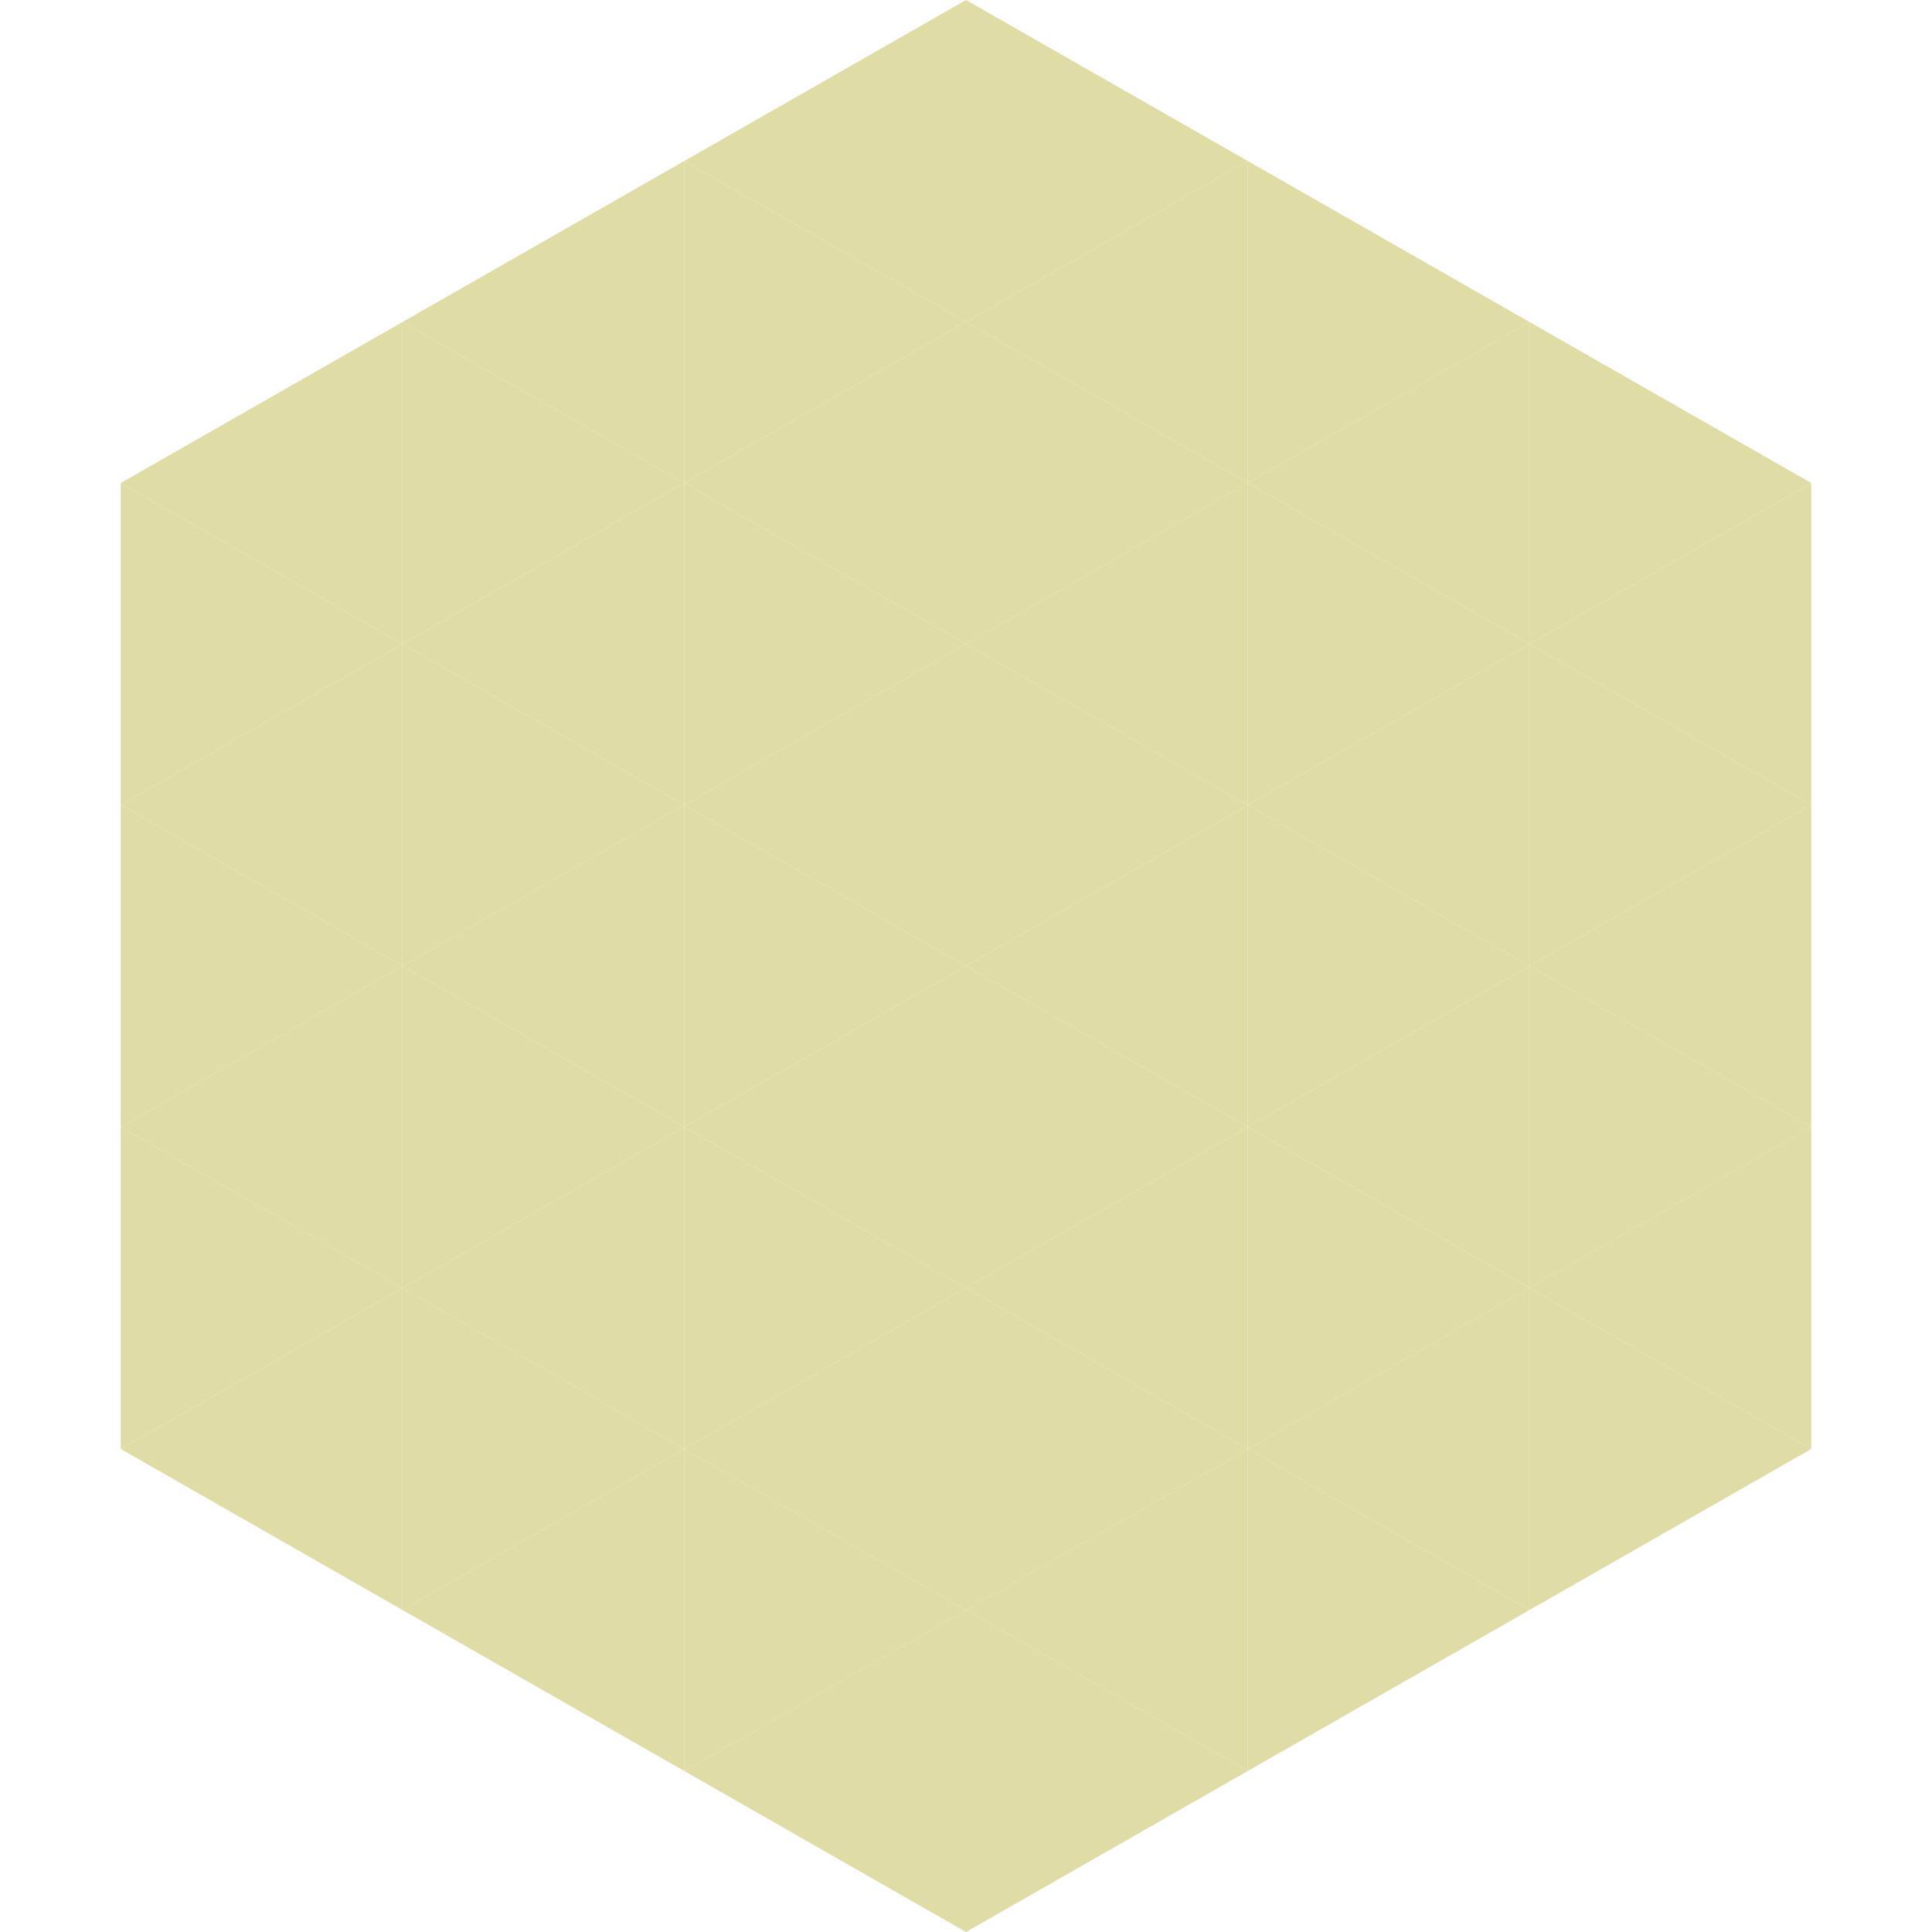 <?xml version="1.0"?>
<!-- Generated by SVGo -->
<svg width="240" height="240"
     xmlns="http://www.w3.org/2000/svg"
     xmlns:xlink="http://www.w3.org/1999/xlink">
<polygon points="50,40 15,60 50,80" style="fill:rgb(223,220,166)" />
<polygon points="190,40 225,60 190,80" style="fill:rgb(223,220,166)" />
<polygon points="15,60 50,80 15,100" style="fill:rgb(223,220,166)" />
<polygon points="225,60 190,80 225,100" style="fill:rgb(223,220,166)" />
<polygon points="50,80 15,100 50,120" style="fill:rgb(223,220,166)" />
<polygon points="190,80 225,100 190,120" style="fill:rgb(223,220,166)" />
<polygon points="15,100 50,120 15,140" style="fill:rgb(223,220,166)" />
<polygon points="225,100 190,120 225,140" style="fill:rgb(223,220,166)" />
<polygon points="50,120 15,140 50,160" style="fill:rgb(223,220,166)" />
<polygon points="190,120 225,140 190,160" style="fill:rgb(223,220,166)" />
<polygon points="15,140 50,160 15,180" style="fill:rgb(223,220,166)" />
<polygon points="225,140 190,160 225,180" style="fill:rgb(223,220,166)" />
<polygon points="50,160 15,180 50,200" style="fill:rgb(223,220,166)" />
<polygon points="190,160 225,180 190,200" style="fill:rgb(223,220,166)" />
<polygon points="15,180 50,200 15,220" style="fill:rgb(255,255,255); fill-opacity:0" />
<polygon points="225,180 190,200 225,220" style="fill:rgb(255,255,255); fill-opacity:0" />
<polygon points="50,0 85,20 50,40" style="fill:rgb(255,255,255); fill-opacity:0" />
<polygon points="190,0 155,20 190,40" style="fill:rgb(255,255,255); fill-opacity:0" />
<polygon points="85,20 50,40 85,60" style="fill:rgb(223,220,166)" />
<polygon points="155,20 190,40 155,60" style="fill:rgb(223,220,166)" />
<polygon points="50,40 85,60 50,80" style="fill:rgb(223,220,166)" />
<polygon points="190,40 155,60 190,80" style="fill:rgb(223,220,166)" />
<polygon points="85,60 50,80 85,100" style="fill:rgb(223,220,166)" />
<polygon points="155,60 190,80 155,100" style="fill:rgb(223,220,166)" />
<polygon points="50,80 85,100 50,120" style="fill:rgb(223,220,166)" />
<polygon points="190,80 155,100 190,120" style="fill:rgb(223,220,166)" />
<polygon points="85,100 50,120 85,140" style="fill:rgb(223,220,166)" />
<polygon points="155,100 190,120 155,140" style="fill:rgb(223,220,166)" />
<polygon points="50,120 85,140 50,160" style="fill:rgb(223,220,166)" />
<polygon points="190,120 155,140 190,160" style="fill:rgb(223,220,166)" />
<polygon points="85,140 50,160 85,180" style="fill:rgb(223,220,166)" />
<polygon points="155,140 190,160 155,180" style="fill:rgb(223,220,166)" />
<polygon points="50,160 85,180 50,200" style="fill:rgb(223,220,166)" />
<polygon points="190,160 155,180 190,200" style="fill:rgb(223,220,166)" />
<polygon points="85,180 50,200 85,220" style="fill:rgb(223,220,166)" />
<polygon points="155,180 190,200 155,220" style="fill:rgb(223,220,166)" />
<polygon points="120,0 85,20 120,40" style="fill:rgb(223,220,166)" />
<polygon points="120,0 155,20 120,40" style="fill:rgb(223,220,166)" />
<polygon points="85,20 120,40 85,60" style="fill:rgb(223,220,166)" />
<polygon points="155,20 120,40 155,60" style="fill:rgb(223,220,166)" />
<polygon points="120,40 85,60 120,80" style="fill:rgb(223,220,166)" />
<polygon points="120,40 155,60 120,80" style="fill:rgb(223,220,166)" />
<polygon points="85,60 120,80 85,100" style="fill:rgb(223,220,166)" />
<polygon points="155,60 120,80 155,100" style="fill:rgb(223,220,166)" />
<polygon points="120,80 85,100 120,120" style="fill:rgb(223,220,166)" />
<polygon points="120,80 155,100 120,120" style="fill:rgb(223,220,166)" />
<polygon points="85,100 120,120 85,140" style="fill:rgb(223,220,166)" />
<polygon points="155,100 120,120 155,140" style="fill:rgb(223,220,166)" />
<polygon points="120,120 85,140 120,160" style="fill:rgb(223,220,166)" />
<polygon points="120,120 155,140 120,160" style="fill:rgb(223,220,166)" />
<polygon points="85,140 120,160 85,180" style="fill:rgb(223,220,166)" />
<polygon points="155,140 120,160 155,180" style="fill:rgb(223,220,166)" />
<polygon points="120,160 85,180 120,200" style="fill:rgb(223,220,166)" />
<polygon points="120,160 155,180 120,200" style="fill:rgb(223,220,166)" />
<polygon points="85,180 120,200 85,220" style="fill:rgb(223,220,166)" />
<polygon points="155,180 120,200 155,220" style="fill:rgb(223,220,166)" />
<polygon points="120,200 85,220 120,240" style="fill:rgb(223,220,166)" />
<polygon points="120,200 155,220 120,240" style="fill:rgb(223,220,166)" />
<polygon points="85,220 120,240 85,260" style="fill:rgb(255,255,255); fill-opacity:0" />
<polygon points="155,220 120,240 155,260" style="fill:rgb(255,255,255); fill-opacity:0" />
</svg>
